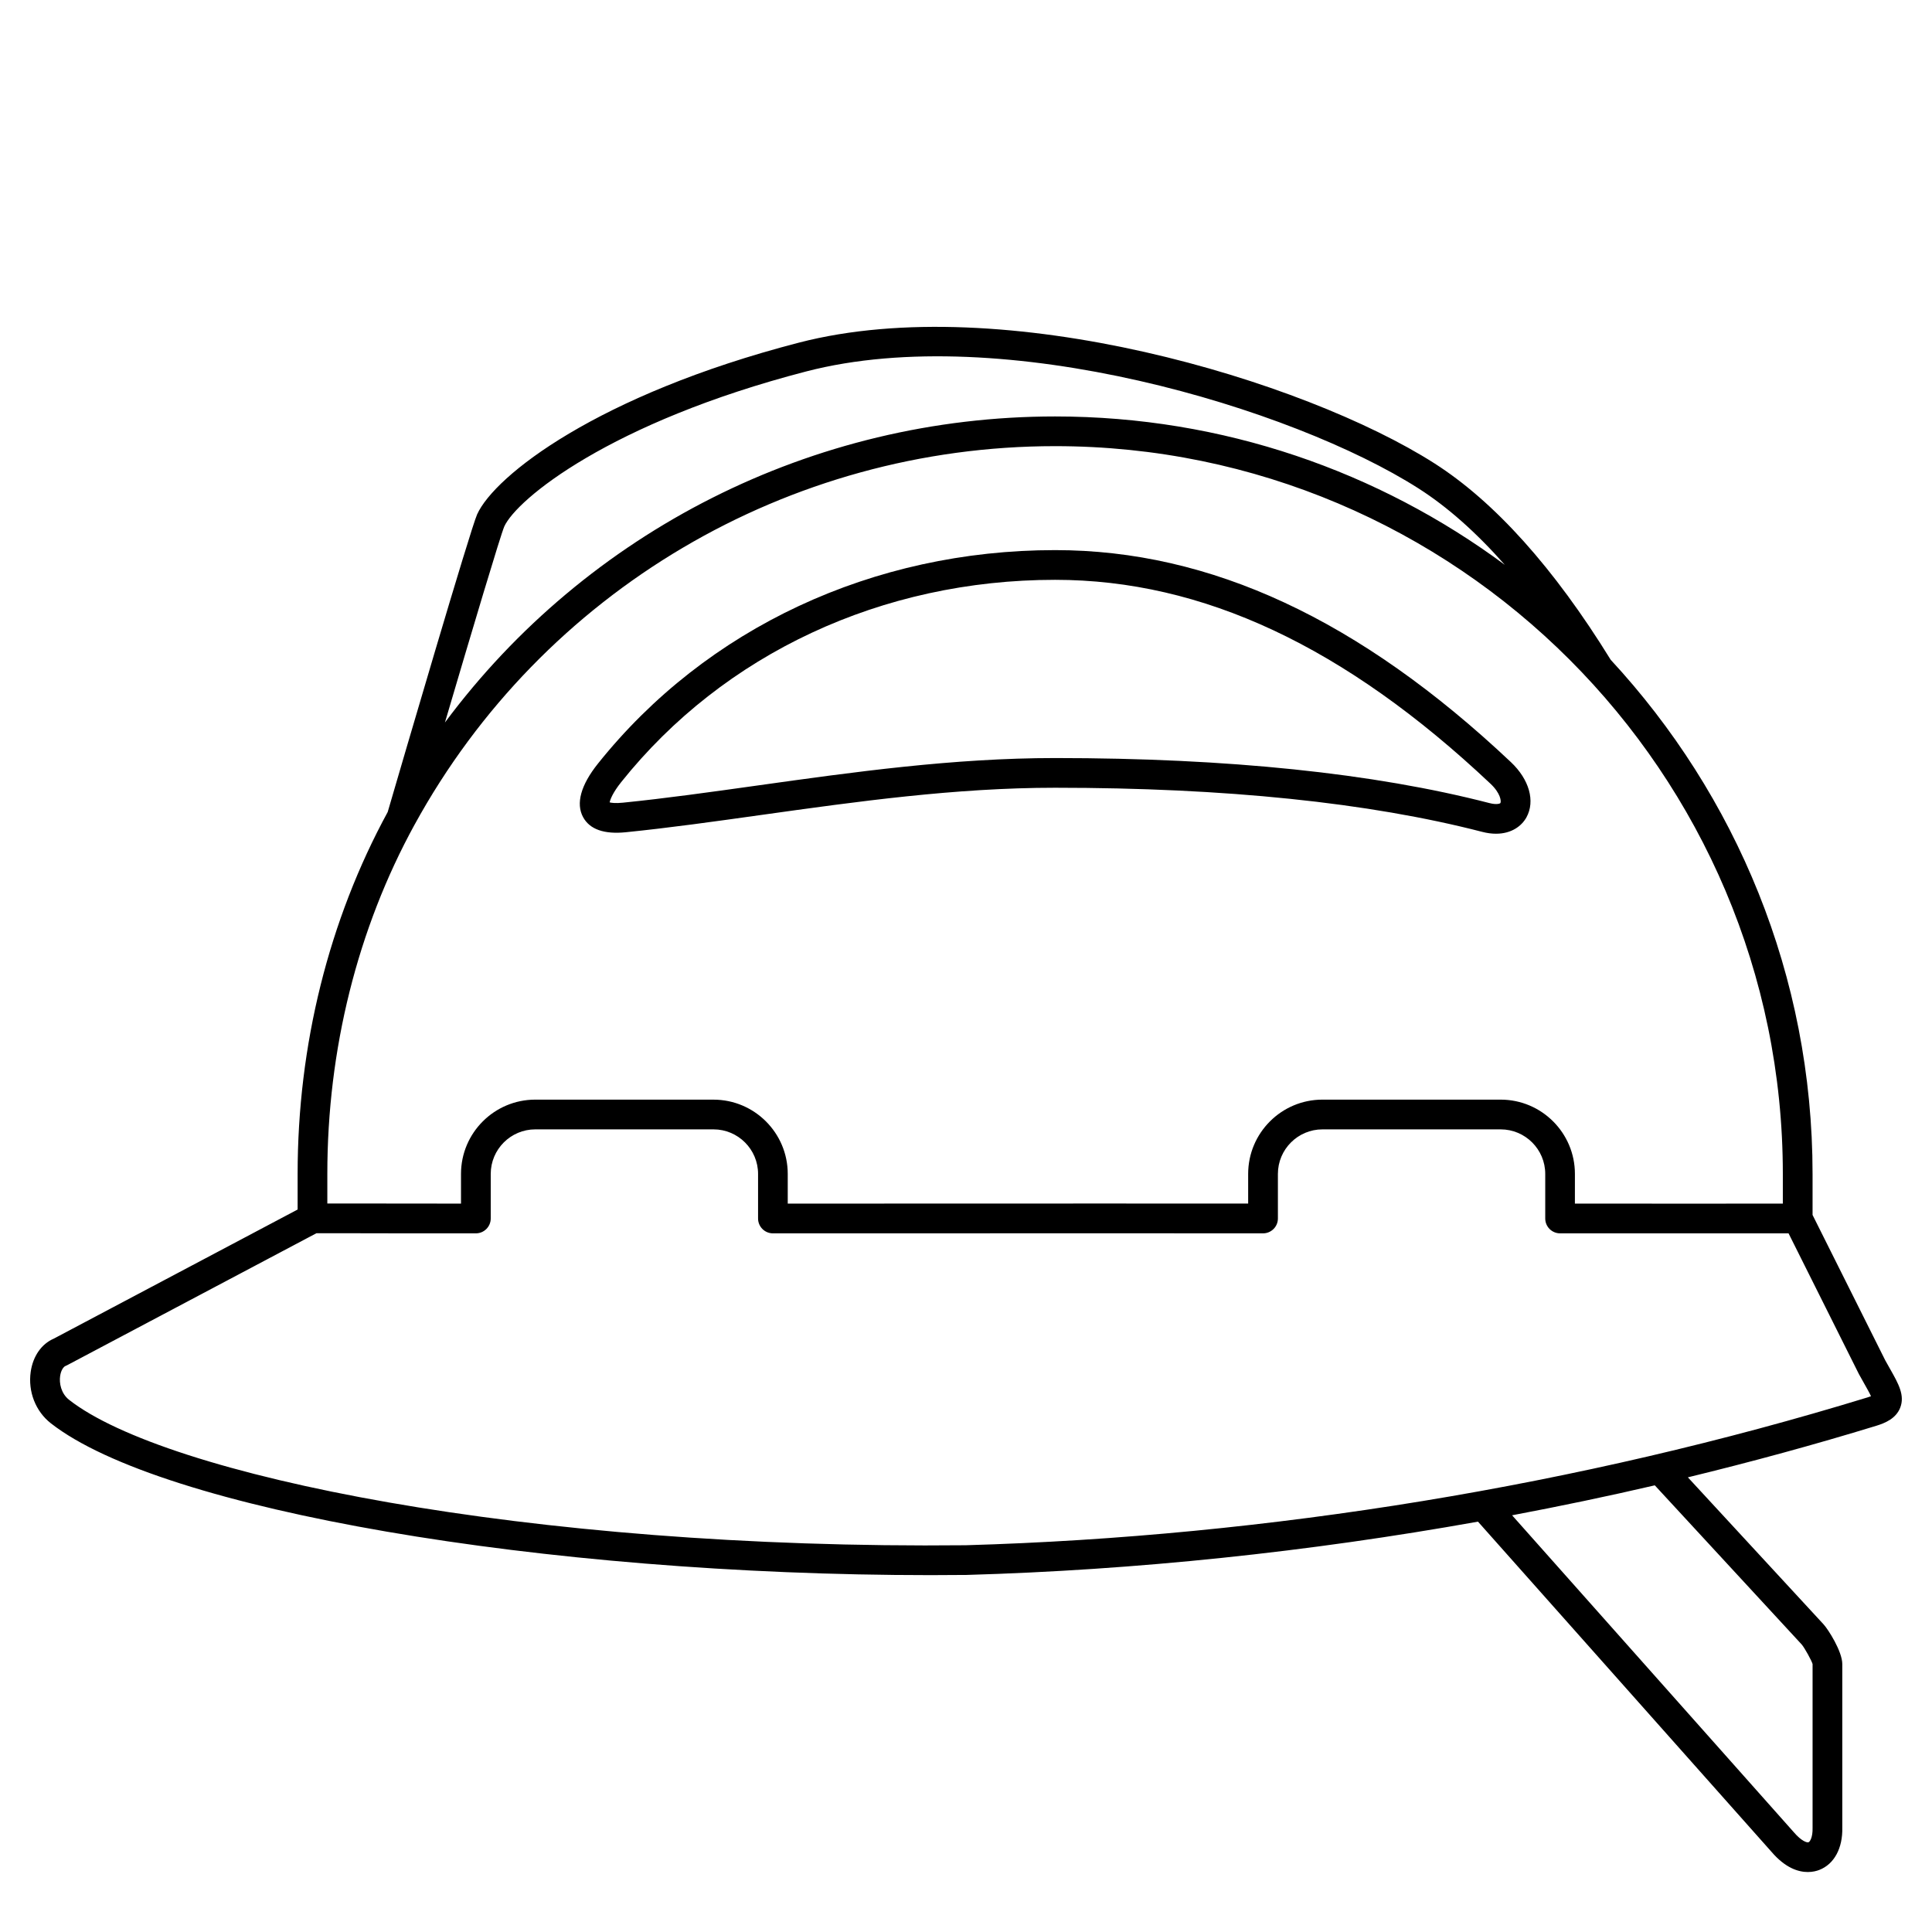 <?xml version="1.0" encoding="UTF-8"?>
<!-- Uploaded to: ICON Repo, www.iconrepo.com, Generator: ICON Repo Mixer Tools -->
<svg fill="#000000" width="800px" height="800px" version="1.1" viewBox="144 144 512 512" xmlns="http://www.w3.org/2000/svg">
 <g>
  <path d="m309.87 364.55c11.516-1.168 23.367-2.824 35.918-4.586 25.281-3.539 51.426-7.203 77.828-7.203 45.094 0 83.164 3.934 113.16 11.684 1.336 0.348 2.566 0.5 3.688 0.5 4.106 0 6.797-2.051 8.055-4.332 2.375-4.301 0.754-10.051-4.121-14.648-40.094-37.801-79.605-56.18-120.78-56.18-48.273 0-92.434 20.625-121.16 56.586-4.535 5.676-5.894 10.582-3.93 14.188 1.762 3.238 5.574 4.574 11.34 3.992zm-1.258-13.27c27.219-34.078 69.137-53.621 115-53.621 39.074 0 76.816 17.672 115.38 54.035 2.707 2.551 2.879 4.676 2.629 5.121-0.082 0.141-0.965 0.508-2.883 0.016-30.633-7.922-69.367-11.941-115.12-11.941-26.949 0-53.371 3.699-78.926 7.281-12.469 1.746-24.246 3.398-35.613 4.547-1.984 0.203-3.031 0.047-3.516-0.078 0.156-0.805 0.863-2.617 3.051-5.359z"/>
  <path d="m644.91 506.82c-0.422-0.742-0.883-1.559-1.297-2.312l-19.266-38.531v-10.879c0-52.57-20.336-100.45-53.527-136.28l0.008-0.004c-15.012-24.324-30.727-41.828-46.699-52.027-34.434-21.988-114.21-46.035-168.42-31.98-53.348 13.828-80.605 35.23-85.254 45.48-1.793 3.965-19.852 65.688-23.711 78.906-15.609 28.664-23.871 61.809-23.871 95.906v9.438l-64.656 34.234c-3.219 1.391-5.488 4.644-6.078 8.77-0.75 5.242 1.289 10.469 5.328 13.637 29.266 22.941 130.45 40.25 233.14 40.25 3.141 0 6.289-0.02 9.43-0.051h0.074c44.957-1.289 90.66-6.09 135.57-14.125l77.812 87.531c3.668 4.281 7.117 5.324 9.602 5.324 1.312 0 2.356-0.293 3.019-0.547 3.973-1.531 6.254-5.781 6.113-11.273v-43.297c0-3.344-3.746-9.215-4.981-10.543l-35.941-38.938c16.887-4.109 33.574-8.648 49.949-13.668 2.344-0.719 5.172-1.906 6.309-4.75 1.301-3.281-0.441-6.367-2.648-10.27zm-367.28-223.28c3.277-7.231 27.992-27.617 80.059-41.113 52.062-13.5 128.95 9.762 162.21 30.996 7.672 4.898 15.324 11.695 22.895 20.266-33.355-24.691-74.582-39.324-119.18-39.324-64.324 0-124.08 30.5-161.7 81.105 7.301-24.785 14.723-49.609 15.719-51.93zm-23.75 78.984c33.91-61.859 98.949-100.29 169.73-100.29 106.35 0 192.86 86.516 192.86 192.86v7.875c-9.48 0.008-34.527 0.023-55.105 0l0.004-7.875c0-10.852-8.828-19.68-19.68-19.68h-47.234c-10.852 0-19.68 8.828-19.68 19.68v7.867c-27.242-0.023-50.387-0.012-74.484-0.004l-47.531 0.012v-7.871c0-10.852-8.828-19.68-19.68-19.68l-47.23-0.004c-10.852 0-19.68 8.828-19.68 19.68v7.875c-10.941-0.004-20.078-0.012-26.777-0.027-3.809-0.008-6.59-0.016-8.648 0.004v-7.852c0-32.957 7.996-64.965 23.133-92.574zm367.58 217.27c0.77 0.867 2.695 4.398 2.891 5.199v43.398c0.066 2.527-0.703 3.684-1.066 3.82-0.383 0.168-1.879-0.289-3.859-2.602l-74.707-84.043c12.691-2.402 25.312-5.027 37.82-7.938zm17.48-65.477c-76.109 23.332-158.77 36.883-239.02 39.188-116.47 1.195-212.23-18.633-237.59-38.523-2.191-1.719-2.66-4.481-2.394-6.316 0.219-1.535 0.895-2.461 1.426-2.672 0.129-0.051 0.262-0.109 0.387-0.176l66.105-35c1.746-0.008 6.172-0.004 11.531 0.008 7.496 0.016 18.02 0.043 30.734 0.023 2.168-0.004 3.93-1.766 3.93-3.938v-11.809c0-6.512 5.297-11.809 11.809-11.809h47.23c6.512 0 11.809 5.297 11.809 11.809v11.809c0 2.172 1.762 3.938 3.938 3.938l51.473-0.008c25.238-0.008 49.449-0.016 78.41 0.008h0.004c1.043 0 2.043-0.414 2.781-1.152 0.742-0.738 1.156-1.738 1.156-2.785v-11.809c0-6.512 5.297-11.809 11.809-11.809h47.23c6.512 0 11.809 5.297 11.809 11.809v11.809c0 2.172 1.758 3.934 3.934 3.938 22.301 0.02 51.945 0.008 60.547 0l18.652 37.309c0.5 0.918 0.98 1.762 1.422 2.543 0.629 1.113 1.371 2.422 1.773 3.309-0.23 0.09-0.52 0.199-0.891 0.309z"/>
 </g>
</svg>